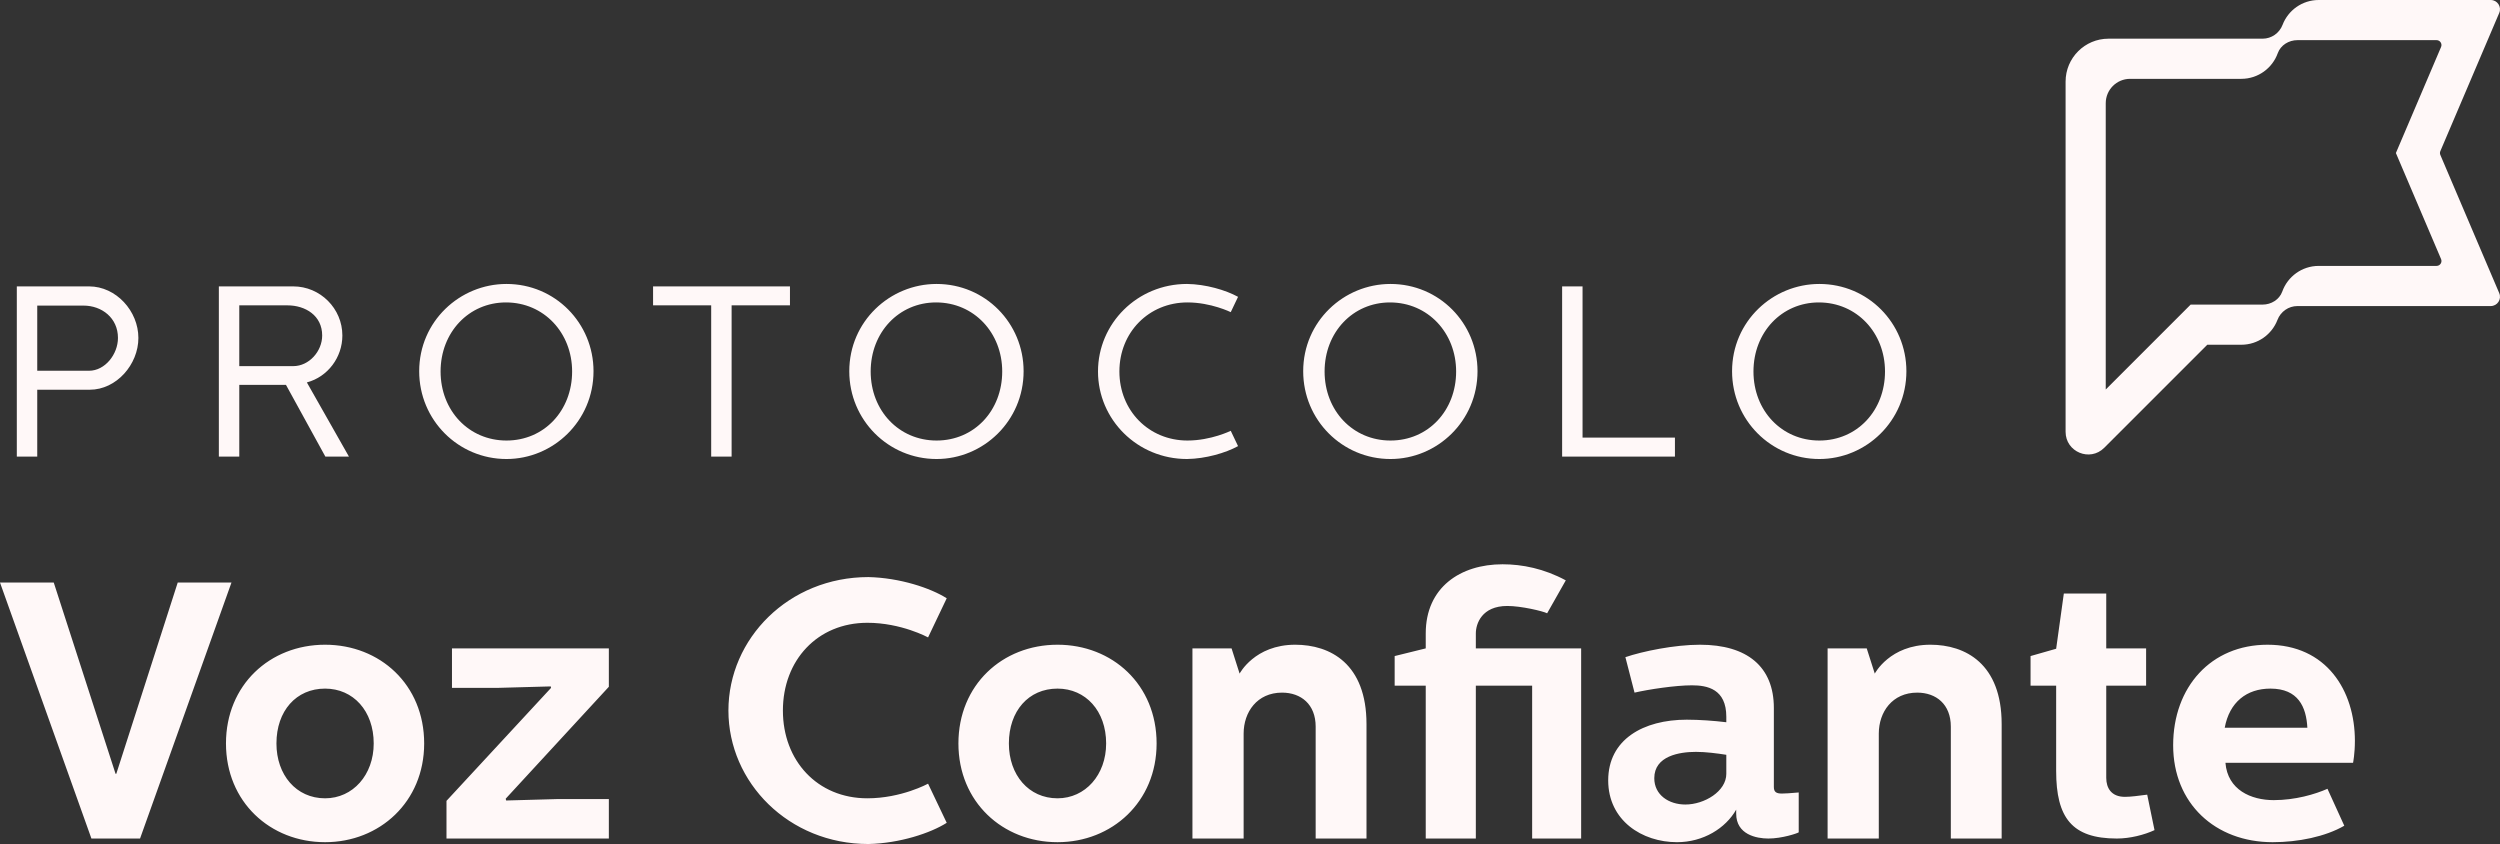 <svg xmlns="http://www.w3.org/2000/svg" id="b" viewBox="0 0 517.382 174.671"><rect x="0" y="0" width="517.382" height="174.671" fill="#333333" stroke="none"/><defs><style>.d{fill:#fff8f8;}</style></defs><g id="c"><path class="d" d="M151.409,94.49v-31.297h12.076v-3.925h-28.329v3.925h12.026v31.297h4.227ZM122.83,76.829c0-9.963-7.95-18.063-18.013-18.063-9.661,0-18.064,7.749-18.064,18.063,0,10.114,8.101,18.165,18.064,18.165,9.71,0,18.013-7.9,18.013-18.165ZM91.18,76.879c0-8.101,5.837-14.29,13.535-14.29,7.85,0,13.687,6.29,13.687,14.29,0,8.101-5.786,14.29-13.585,14.29s-13.636-6.189-13.636-14.29ZM49.519,79.647h9.661l8.151,14.843h4.88l-8.705-15.346c4.328-1.158,7.347-5.183,7.347-9.711,0-5.585-4.579-10.164-10.164-10.164h-15.397v35.222h4.227v-14.843ZM49.519,63.193h9.963c3.723,0,7.195,2.113,7.195,6.239,0,3.271-2.717,6.339-5.988,6.339h-11.17v-12.579ZM7.707,80.654h10.869c5.535,0,10.063-5.233,10.063-10.718,0-5.535-4.579-10.667-10.214-10.667H3.48v35.222h4.227v-13.837ZM7.707,63.243h9.56c3.824,0,7.145,2.566,7.145,6.693,0,3.371-2.667,6.793-5.987,6.793H7.707v-13.485ZM394.534,76.829c0-9.963-7.95-18.063-18.013-18.063-9.661,0-18.064,7.749-18.064,18.063,0,10.114,8.101,18.165,18.064,18.165,9.711,0,18.013-7.9,18.013-18.165ZM376.521,91.17c-7.799,0-13.636-6.189-13.636-14.29,0-8.101,5.837-14.29,13.536-14.29,7.85,0,13.687,6.29,13.687,14.29,0,8.101-5.787,14.29-13.586,14.29ZM305.777,76.829c0-9.963-7.95-18.063-18.013-18.063-9.661,0-18.064,7.749-18.064,18.063,0,10.114,8.101,18.165,18.064,18.165,9.711,0,18.013-7.9,18.013-18.165ZM287.764,91.17c-7.799,0-13.636-6.189-13.636-14.29,0-8.101,5.837-14.29,13.535-14.29,7.85,0,13.687,6.29,13.687,14.29,0,8.101-5.787,14.29-13.586,14.29ZM254.707,89.156s-4.076,2.013-8.956,2.013c-8,0-14.089-6.189-14.089-14.29,0-8.101,6.088-14.29,14.089-14.29,4.88,0,8.956,2.013,8.956,2.013l1.51-3.17c-2.566-1.409-6.692-2.617-10.566-2.667-10.265,0-18.417,8.151-18.417,18.114s8.151,18.114,18.417,18.114c3.875-.051,8-1.258,10.566-2.667l-1.51-3.171ZM346.633,90.566h-19.12v-31.297h-4.227v35.222h23.347v-3.925ZM193.825,94.994c9.71,0,18.013-7.9,18.013-18.165,0-9.963-7.95-18.063-18.013-18.063-9.661,0-18.064,7.749-18.064,18.063,0,10.114,8.101,18.165,18.064,18.165ZM193.724,62.589c7.85,0,13.687,6.29,13.687,14.29,0,8.101-5.787,14.29-13.586,14.29s-13.636-6.189-13.636-14.29c0-8.101,5.837-14.29,13.535-14.29ZM487.353,153.331c0-10.444-5.903-19.903-18.087-19.903-11.654,0-19.525,8.703-19.525,20.811,0,12.033,8.703,20.054,20.584,20.054,5.297,0,10.897-1.135,14.833-3.406l-3.481-7.644c-2.573,1.135-6.659,2.346-11.125,2.346-4.691,0-9.535-2.119-9.989-7.719h26.411s.379-1.892.379-4.54ZM460.412,150.606c.983-5.297,4.541-8.097,9.459-8.097,5.751,0,7.417,3.783,7.644,8.097h-17.103ZM36.779,120.562l-12.713,39.579h-.152l-12.789-39.579H0l18.919,52.974h10.065l18.919-52.974h-11.125ZM67.276,133.427c-11.428,0-20.509,8.325-20.509,20.433s9.157,20.432,20.509,20.432c11.275,0,20.508-8.324,20.508-20.432,0-12.184-9.157-20.433-20.508-20.433ZM67.276,165.212c-5.979,0-10.065-4.843-10.065-11.352,0-6.735,4.086-11.352,10.065-11.352,5.827,0,10.064,4.616,10.064,11.352,0,6.508-4.314,11.352-10.064,11.352ZM218.855,133.427c-11.428,0-20.508,8.325-20.508,20.433s9.157,20.432,20.508,20.432c11.275,0,20.508-8.324,20.508-20.432,0-12.184-9.157-20.433-20.508-20.433ZM218.855,165.212c-5.979,0-10.065-4.843-10.065-11.352,0-6.735,4.087-11.352,10.065-11.352,5.827,0,10.064,4.616,10.064,11.352,0,6.508-4.313,11.352-10.064,11.352ZM268.043,133.427c-8.399,0-11.502,5.979-11.502,5.979l-1.665-5.222h-8.097v39.352h10.594v-21.719c0-4.464,2.8-8.476,7.946-8.476,3.936,0,6.962,2.422,6.962,7.038v23.157h10.519v-23.687c0-12.486-7.492-16.422-14.757-16.422ZM179.504,128.887c7.038,0,12.562,3.027,12.562,3.027l3.86-8.097c-3.33-2.119-9.687-4.238-16.195-4.389-16.498,0-28.983,12.713-28.983,27.622,0,14.908,12.486,27.622,28.983,27.622,6.508-.152,12.865-2.271,16.195-4.389l-3.86-8.098s-5.524,3.027-12.562,3.027c-10.368,0-17.481-7.795-17.481-18.162,0-10.368,7.113-18.162,17.481-18.162ZM305.428,131.082c0-1.967,1.211-5.676,6.508-5.676,2.875,0,7.34,1.06,8.249,1.513l3.859-6.811c-4.465-2.422-9.005-3.329-13.092-3.329-8.703,0-15.892,4.767-15.892,14.303v3.102l-6.432,1.589v6.13h6.432v31.633h10.368v-31.633h11.654v31.633h10.141v-39.352h-21.795v-3.102ZM439.752,164.909c-2.799,0-3.859-1.816-3.859-3.935v-19.071h8.25v-7.719h-8.25v-11.351h-8.778l-1.588,11.427-5.298,1.513v6.13h5.298v17.633c0,9.687,3.253,14,12.562,14,2.724,0,5.675-.757,7.794-1.74l-1.513-7.34c-1.817.226-3.33.453-4.617.453ZM93.537,142.357h9.459l10.973-.302.075.302-21.643,23.384v7.795h33.601v-8.173h-10.368l-10.897.302c0-.075-.076-.302-.076-.378l21.341-23.157v-7.946h-32.465v8.173ZM367.104,162.866v-16.346c0-8.551-5.525-13.092-15.287-13.092-5.297,0-11.881,1.362-15.438,2.573l1.892,7.34c2.951-.68,8.476-1.513,11.881-1.513,3.178,0,7.113.757,7.113,6.508v1.135c-2.497-.303-5.524-.53-8.172-.53-9.005,0-16.271,4.087-16.271,12.562,0,8.325,7.038,12.79,14.227,12.79,5.449,0,10.065-2.876,12.26-6.735v.833c0,4.314,4.162,5.146,6.659,5.146,2.8,0,5.979-1.059,6.281-1.286v-8.249c-1.589.151-2.876.227-3.481.227-1.135,0-1.665-.303-1.665-1.362ZM357.266,160.141c0,3.632-4.54,6.357-8.476,6.357-3.406,0-6.432-1.967-6.432-5.449,0-4.616,5.221-5.448,8.626-5.448,2.043,0,4.314.302,6.281.605v3.936ZM399.492,133.427c-8.399,0-11.502,5.979-11.502,5.979l-1.665-5.222h-8.097v39.352h10.594v-21.719c0-4.464,2.8-8.476,7.946-8.476,3.936,0,6.962,2.422,6.962,7.038v23.157h10.519v-23.687c0-12.486-7.492-16.422-14.757-16.422Z"></path><path class="d" d="M515.462 0l-35.6-0c-3.412-0-6.325,2.134-7.478,5.14-.659,1.719-2.293,2.866-4.135,2.866l-31.888 0c-4.906 0-8.882,3.977-8.882,8.882v72.477c0,4.171,5.043,6.26,7.993,3.311l21.331-21.331,7.046 0c3.412 0,6.325-2.134,7.478-5.14.659-1.719,2.293-2.866,4.135-2.866l40-0c1.375-0,2.303-1.405,1.764-2.67l-12.188-28.601c-.109-.255-.109-.543 0-.797l12.188-28.601C517.765,1.405,516.837 0,515.462 0ZM504.253,55.031l-24.391 0c-3.474 0-6.432,2.213-7.539,5.306-.599,1.673-2.296,2.7-4.073,2.7l-14.887 0-17.574,17.574V21.358c0-2.785,2.258-5.043,5.043-5.043l23.017 0c3.474 0,6.431-2.213,7.539-5.306.599-1.673,2.296-2.7,4.073-2.7l28.791-0c.729-0,1.221.745.935,1.415l-9.351,21.946,9.351,21.946c.286.671-.206,1.415-.935,1.415Z"></path></g></svg>